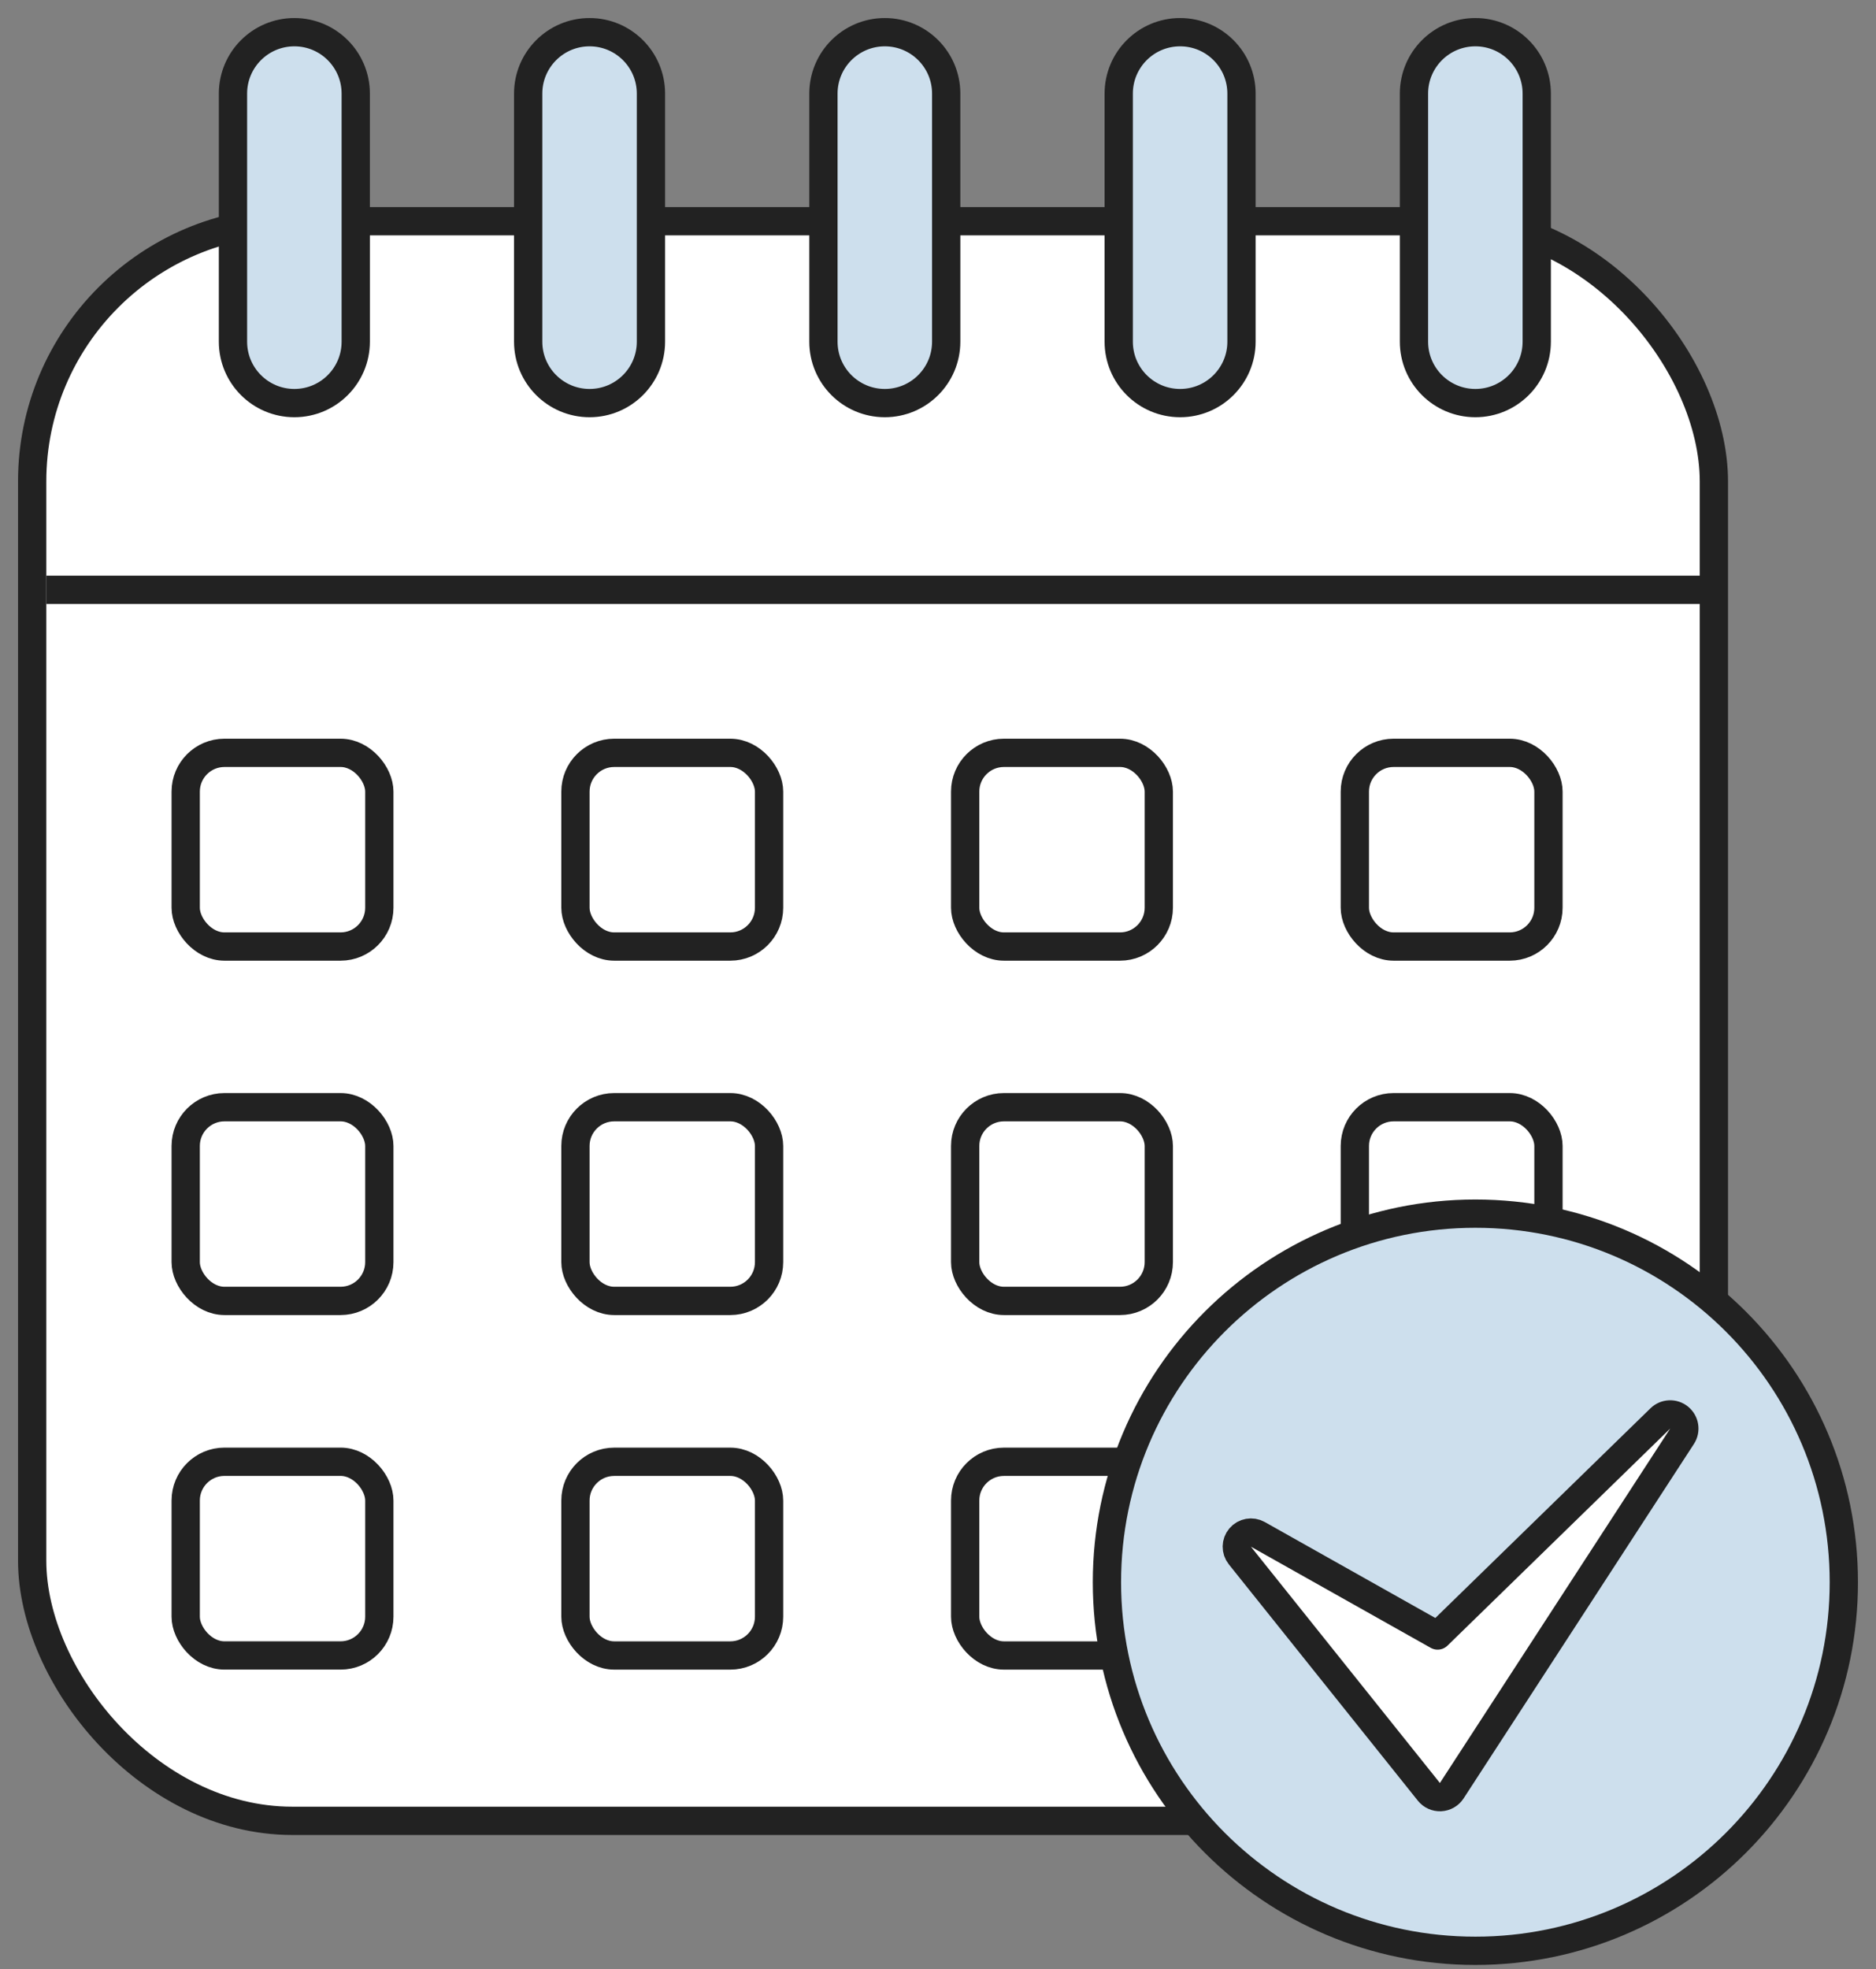 <svg width="81" height="85" viewBox="0 0 81 85" fill="none" xmlns="http://www.w3.org/2000/svg">
<rect x="0" y="0" width="81" height="85" fill="#808080" stroke="none"/>
<rect x="1.389" y="9.549" width="72.611" height="69.041" rx="11.231" fill="white" stroke="#222222" stroke-width="1.221"/>
<path d="M2 25.457H74.409" stroke="#222222" stroke-width="1.221"/>
<rect x="8.018" y="63.092" width="8.36" height="8.36" rx="1.673" fill="white" stroke="#222222" stroke-width="1.221"/>
<rect x="58.498" y="63.093" width="8.36" height="8.36" rx="1.673" fill="white" stroke="#222222" stroke-width="1.221"/>
<rect x="24.846" y="63.093" width="8.36" height="8.36" rx="1.673" fill="white" stroke="#222222" stroke-width="1.221"/>
<rect x="41.673" y="63.093" width="8.36" height="8.36" rx="1.673" fill="white" stroke="#222222" stroke-width="1.221"/>
<rect x="8.018" y="47.789" width="8.36" height="8.36" rx="1.673" fill="white" stroke="#222222" stroke-width="1.221"/>
<rect x="58.498" y="47.789" width="8.36" height="8.36" rx="1.673" fill="white" stroke="#222222" stroke-width="1.221"/>
<rect x="24.846" y="47.789" width="8.36" height="8.36" rx="1.673" fill="white" stroke="#222222" stroke-width="1.221"/>
<rect x="41.673" y="47.789" width="8.36" height="8.36" rx="1.673" fill="white" stroke="#222222" stroke-width="1.221"/>
<rect x="8.018" y="32.494" width="8.36" height="8.36" rx="1.673" fill="white" stroke="#222222" stroke-width="1.221"/>
<rect x="24.846" y="32.494" width="8.36" height="8.36" rx="1.673" fill="white" stroke="#222222" stroke-width="1.221"/>
<rect x="41.673" y="32.494" width="8.36" height="8.36" rx="1.673" fill="white" stroke="#222222" stroke-width="1.221"/>
<rect x="58.498" y="32.494" width="8.36" height="8.36" rx="1.673" fill="white" stroke="#222222" stroke-width="1.221"/>
<path d="M63.702 84.2C72.488 84.2 79.611 77.078 79.611 68.292C79.611 59.506 72.488 52.383 63.702 52.383C54.916 52.383 47.794 59.506 47.794 68.292C47.794 77.078 54.916 84.2 63.702 84.2Z" fill="#CDDFED" stroke="#222222" stroke-width="1.221"/>
<path d="M72.626 61.992C72.796 61.731 72.742 61.385 72.501 61.187C72.261 60.99 71.911 61.005 71.688 61.222L62.072 70.591L54.311 66.226C54.056 66.083 53.736 66.14 53.546 66.363C53.357 66.586 53.352 66.912 53.535 67.14L61.694 77.338C61.816 77.492 62.005 77.576 62.2 77.567C62.396 77.557 62.576 77.454 62.682 77.29L72.626 61.992Z" fill="white" stroke="#222222" stroke-width="1.221" stroke-linejoin="round"/>
<path d="M12.71 1.389C11.246 1.389 10.059 2.576 10.059 4.04V14.748C10.059 16.212 11.246 17.398 12.71 17.398C14.173 17.398 15.36 16.212 15.36 14.748V4.04C15.36 2.576 14.173 1.389 12.71 1.389Z" fill="#CDDFED" stroke="#222222" stroke-width="1.221"/>
<path d="M25.456 1.389C23.992 1.389 22.805 2.576 22.805 4.04V14.748C22.805 16.212 23.992 17.398 25.456 17.398C26.919 17.398 28.106 16.212 28.106 14.748V4.04C28.106 2.576 26.919 1.389 25.456 1.389Z" fill="#CDDFED" stroke="#222222" stroke-width="1.221"/>
<path d="M38.204 1.389C36.74 1.389 35.553 2.576 35.553 4.04V14.748C35.553 16.212 36.74 17.398 38.204 17.398C39.667 17.398 40.854 16.212 40.854 14.748V4.04C40.854 2.576 39.667 1.389 38.204 1.389Z" fill="#CDDFED" stroke="#222222" stroke-width="1.221"/>
<path d="M50.954 1.389C49.49 1.389 48.303 2.576 48.303 4.04V14.748C48.303 16.212 49.49 17.398 50.954 17.398C52.417 17.398 53.604 16.212 53.604 14.748V4.04C53.604 2.576 52.417 1.389 50.954 1.389Z" fill="#CDDFED" stroke="#222222" stroke-width="1.221"/>
<path d="M63.702 1.389C62.238 1.389 61.051 2.576 61.051 4.04V14.748C61.051 16.212 62.238 17.398 63.702 17.398C65.166 17.398 66.352 16.212 66.352 14.748V4.04C66.352 2.576 65.166 1.389 63.702 1.389Z" fill="#CDDFED" stroke="#222222" stroke-width="1.221"/>
</svg>
